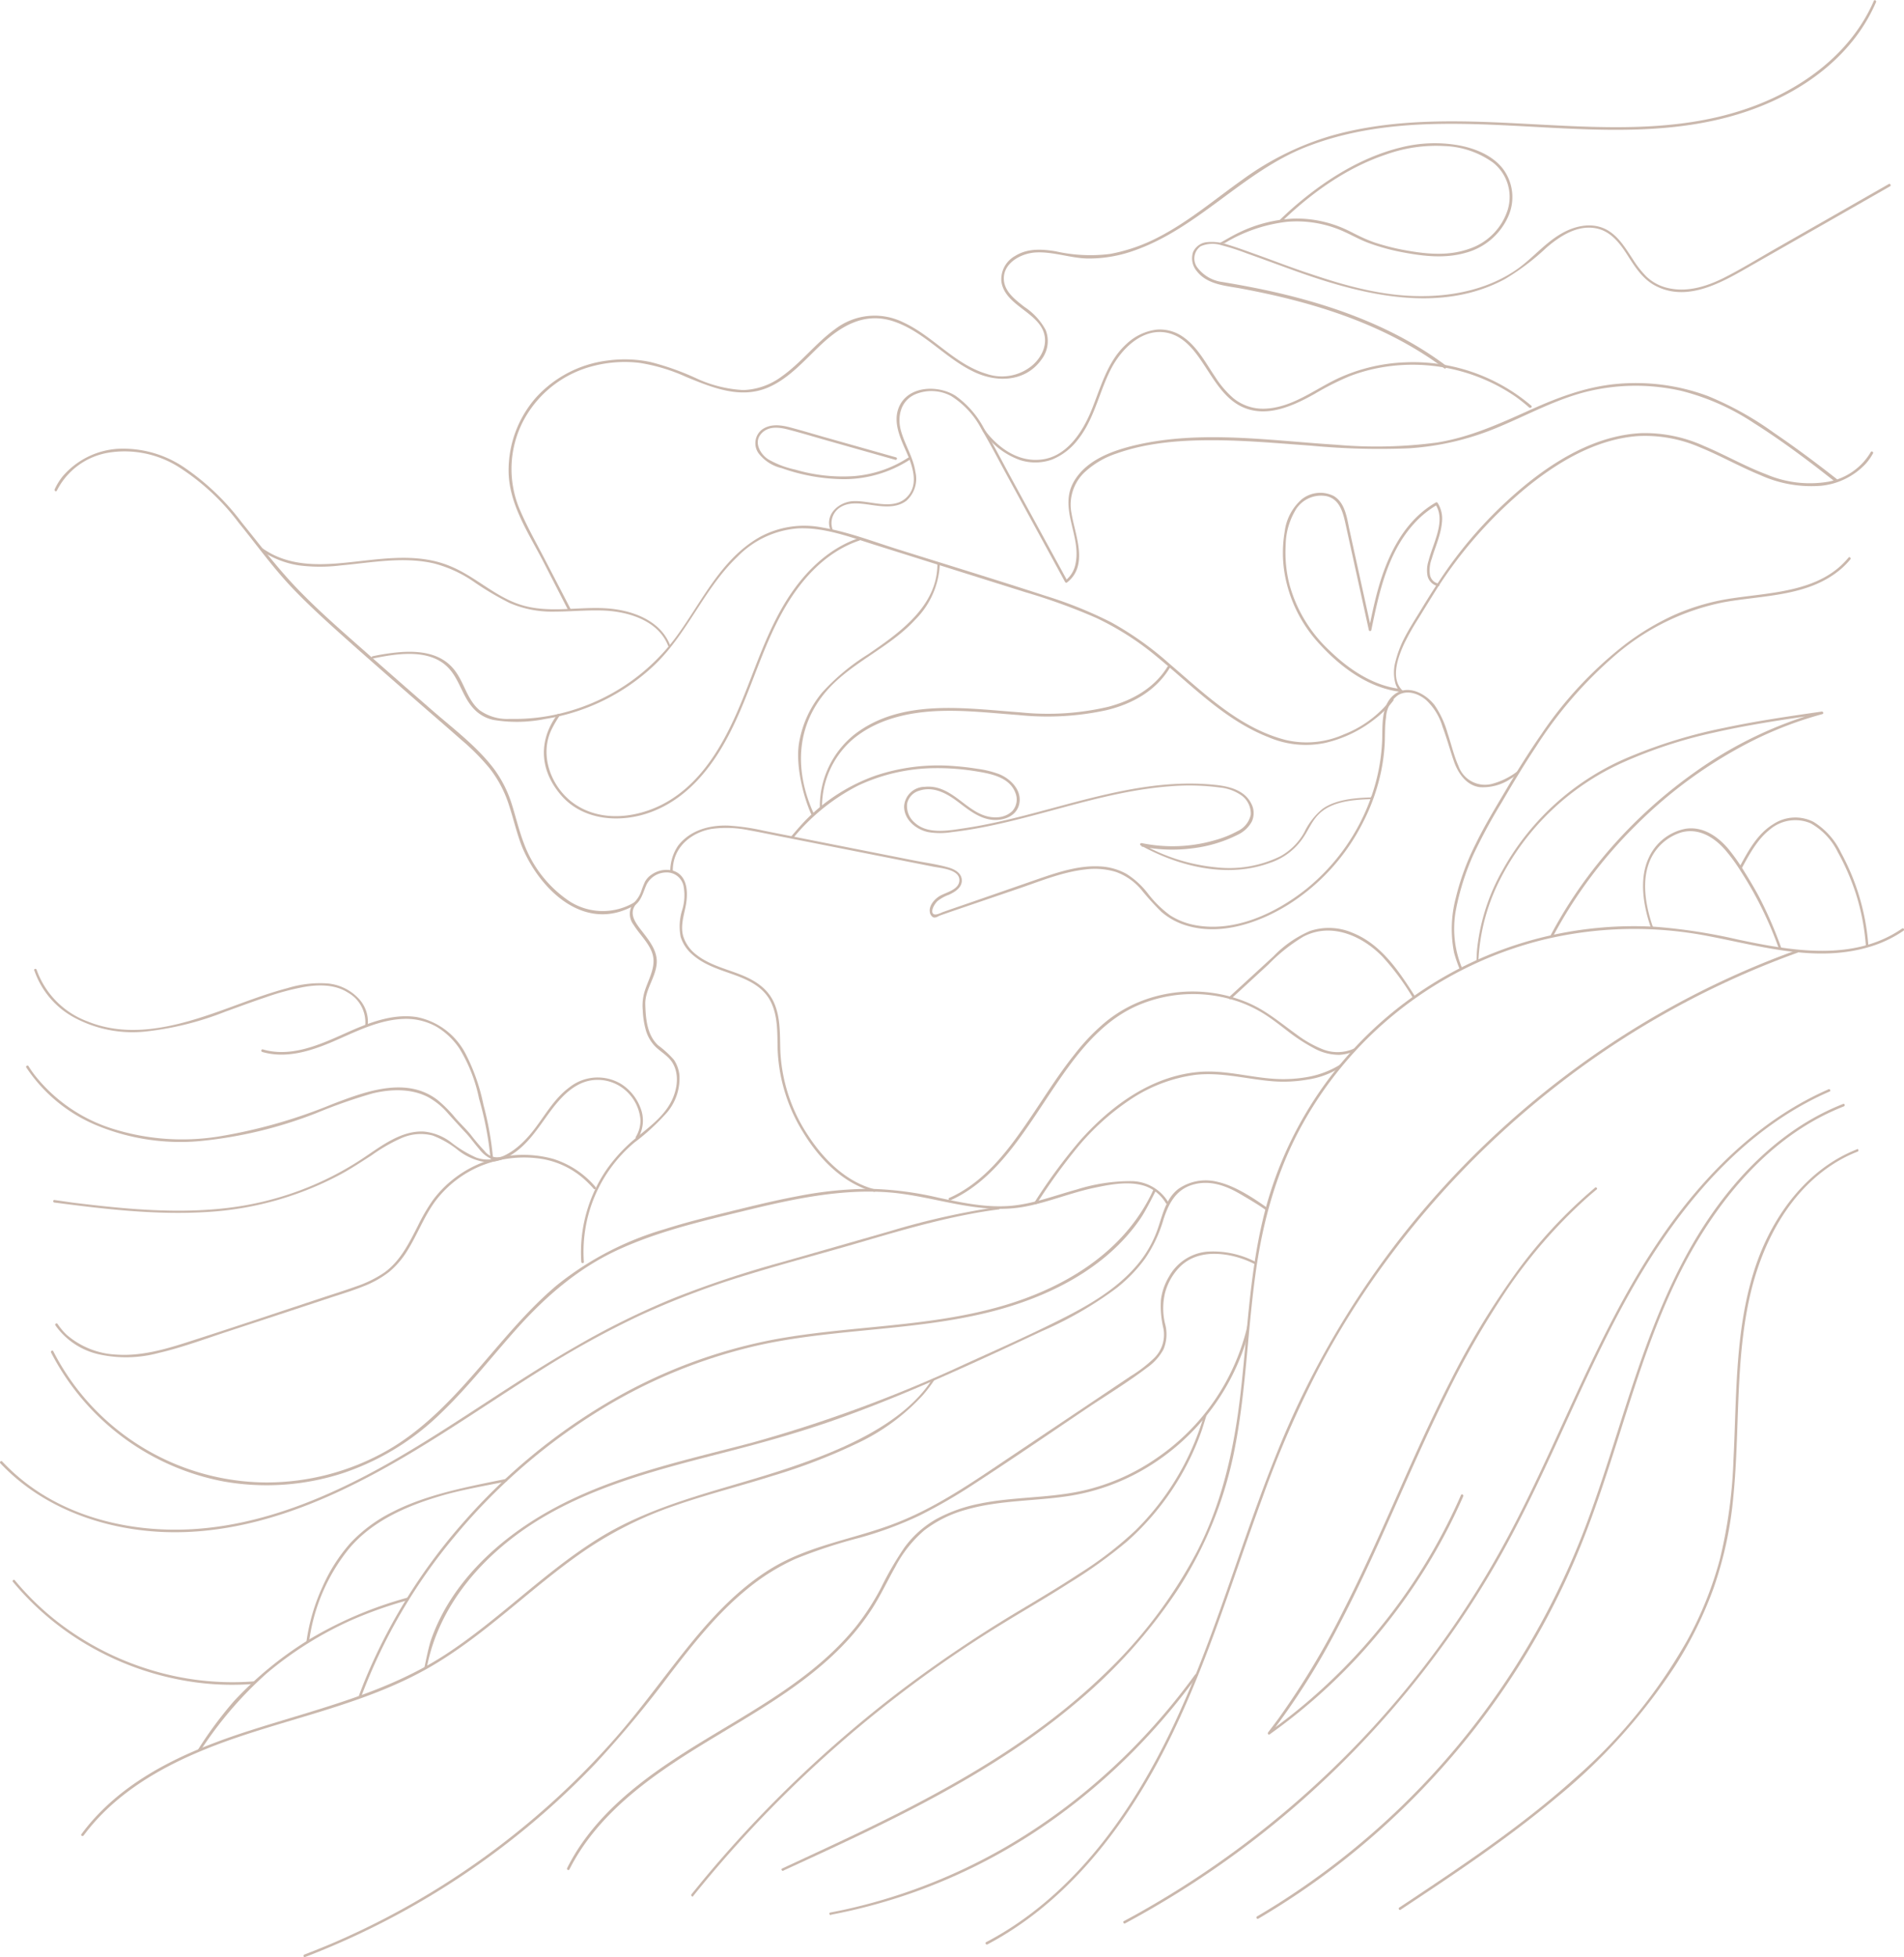 <?xml version="1.0" encoding="UTF-8"?> <svg xmlns="http://www.w3.org/2000/svg" viewBox="0 0 315.01 323.76"> <defs> <style>.cls-1{fill:#cab8ad;}</style> </defs> <g id="Слой_2" data-name="Слой 2"> <g id="Слой_1-2" data-name="Слой 1"> <path class="cls-1" d="M307.22,190.11c-8.24,3.23-13.84,10.88-16.65,19-3.57,10.35-3.22,21.46-3.77,32.25a80.9,80.9,0,0,1-2.25,16.54,60.42,60.42,0,0,1-5.4,13.42,87.43,87.43,0,0,1-18.6,22.82c-8,7.19-16.87,13.28-25.79,19.22-1.08.73-2.17,1.45-3.25,2.16-.23.16,0,.52.21.37,8.81-5.84,17.65-11.71,25.76-18.52a95.93,95.93,0,0,0,19.73-21.91,65.69,65.69,0,0,0,6.28-12.72,63,63,0,0,0,3.28-15.12c1.1-11,.29-22.12,2.68-32.94,2-9,6.62-18,14.88-22.76a22.27,22.27,0,0,1,3-1.43c.25-.1.14-.51-.11-.41Z"></path> <path class="cls-1" d="M302.5,180.19c-10.4,4.55-18.85,12.51-25.56,21.54-7.57,10.2-12.91,21.78-18.18,33.27-2.83,6.18-5.65,12.36-8.83,18.36A154.55,154.55,0,0,1,217.88,295a155.5,155.5,0,0,1-28.17,20.68c-1.24.72-2.5,1.41-3.77,2.09-.24.13,0,.5.21.37a155.42,155.42,0,0,0,28.57-19.73A157.5,157.5,0,0,0,238.1,273a153,153,0,0,0,9.55-14.63c3.31-5.77,6.2-11.75,9-17.78,5.44-11.74,10.55-23.75,17.77-34.55,6.34-9.5,14.37-18.2,24.51-23.66,1.24-.67,2.5-1.28,3.79-1.84.25-.11,0-.48-.22-.37Z"></path> <path class="cls-1" d="M304.94,182.6c-9.64,3.79-17.22,11.27-22.83,19.82-6.47,9.86-10.25,21.1-13.81,32.25-1.93,6.06-3.82,12.14-6.08,18.08a127.2,127.2,0,0,1-50.83,62.16q-1.71,1.08-3.45,2.1a.22.22,0,0,0,.22.37,126.77,126.77,0,0,0,25.34-19.59,128.47,128.47,0,0,0,19.67-25.28,123.61,123.61,0,0,0,7.32-14.37c2.44-5.66,4.42-11.51,6.31-17.37,3.71-11.52,7.09-23.29,13.08-33.88,5.12-9,12.16-17.38,21.51-22.22a40.18,40.18,0,0,1,3.66-1.66c.26-.1.15-.51-.11-.41Z"></path> <path class="cls-1" d="M297.27,157.16a144.36,144.36,0,0,0-35.78,18.93,148.5,148.5,0,0,0-29.26,28A146.34,146.34,0,0,0,211.39,240c-6.21,15.27-10.46,31.31-17.62,46.19-6.06,12.59-14.38,24.68-26.22,32.47-1.42.93-2.89,1.8-4.4,2.59-.24.13,0,.5.22.37,12.3-6.51,21.34-17.64,27.93-29.69,7.64-14,12.08-29.33,17.56-44.19a173,173,0,0,1,9.33-21.41,142.66,142.66,0,0,1,10.74-17.18,147.92,147.92,0,0,1,28.41-29.39,144.05,144.05,0,0,1,35.36-20.39q2.32-.93,4.68-1.78c.26-.09.15-.5-.11-.41Z"></path> <path class="cls-1" d="M137.49,316.71a92.64,92.64,0,0,0,14.07-3.84,93.87,93.87,0,0,0,13.1-5.9,95.92,95.92,0,0,0,12-7.79,101.15,101.15,0,0,0,10.8-9.46,106.89,106.89,0,0,0,9.51-11q.57-.75,1.11-1.5c.17-.22-.2-.43-.36-.22a107.71,107.71,0,0,1-9.36,11.19,103.85,103.85,0,0,1-10.61,9.61,97.62,97.62,0,0,1-11.87,8A93.75,93.75,0,0,1,153,311.89,92.6,92.6,0,0,1,139.14,316l-1.77.35c-.27.05-.15.46.12.41Z"></path> <path class="cls-1" d="M114.69,313.61a199.92,199.92,0,0,1,51.85-45.45c3.45-2.11,7-4.15,10.36-6.32a79.21,79.21,0,0,0,9.64-6.93A44.12,44.12,0,0,0,198.68,237c.3-.81.73-2.28,1-3.11.08-.26-.49.27-.57.53a44.18,44.18,0,0,1-11.24,18.71,60.76,60.76,0,0,1-9.33,7.18c-3.35,2.21-6.82,4.25-10.26,6.32a215.33,215.33,0,0,0-19.18,12.94,200.4,200.4,0,0,0-32.92,31.58l-1.77,2.17c-.17.22.13.52.3.31Z"></path> <path class="cls-1" d="M129.61,309.41c16.9-7.76,34.13-15.65,48.45-27.75a86.68,86.68,0,0,0,16.61-18.43,65.73,65.73,0,0,0,9.66-23.85c1.79-9.28,2.06-18.75,3.31-28.1,1.19-9,3.53-17.65,8-25.59a62.79,62.79,0,0,1,39.62-30.23,64.13,64.13,0,0,1,27.37-.62c8.77,1.67,17.94,4.46,26.81,1.74a20,20,0,0,0,5.49-2.63c.22-.15,0-.52-.22-.37-8,5.53-18.24,3.71-27.13,1.84a91.76,91.76,0,0,0-13.68-2.12,63.1,63.1,0,0,0-65,48.57c-2.2,9.31-2.55,18.92-3.63,28.39-1.06,9.23-3,18.22-7.3,26.52a78.26,78.26,0,0,1-15.22,20.08c-13.37,12.95-30.19,21.45-46.9,29.21l-6.45,3c-.25.12,0,.48.22.37Z"></path> <path class="cls-1" d="M13.84,303.6c6.2-8.33,15.93-13,25.53-16.26,10.67-3.62,21.93-5.91,31.78-11.6,9.2-5.32,16.63-13.07,25.33-19.08a62.21,62.21,0,0,1,15-7.56c5.4-1.89,11-3.29,16.41-5a95.61,95.61,0,0,0,13.72-5.26,34.73,34.73,0,0,0,11.13-8.13,23.53,23.53,0,0,0,2-2.68c.15-.23-.41,0-.56.2-4.77,7.36-14.94,11.64-23.81,14.62-10.68,3.59-21.9,5.68-31.57,11.76-9,5.65-16.37,13.41-25.26,19.17-9.69,6.26-20.92,8.86-31.77,12.33-9.45,3-19.14,7.05-26,14.49a32.13,32.13,0,0,0-2.3,2.79c-.17.22.2.43.36.21Z"></path> <path class="cls-1" d="M59.82,280.48a91.28,91.28,0,0,1,15.34-26.26A97.63,97.63,0,0,1,98.07,234a86.17,86.17,0,0,1,27.87-11.58c12.45-2.67,25.36-2.29,37.74-5.38,9.58-2.38,19.29-7.14,25-15.47.7-1,2-3.5,2.53-4.6.12-.24-.26-.46-.37-.21-4.84,10.62-15.18,16.39-25,19.25-12.22,3.56-25.14,3.24-37.59,5.52a85.36,85.36,0,0,0-28.16,10.72A97.67,97.67,0,0,0,76.84,251.6,93.12,93.12,0,0,0,60.76,277c-.48,1.13-.93,2.26-1.35,3.41-.1.25.31.37.41.11Z"></path> <path class="cls-1" d="M70.6,275.9c2-10.53,9.43-18.69,17.73-24,9.8-6.24,21.28-9,32.39-11.87,5.92-1.53,11.79-3.18,17.56-5.22s11.5-4.38,17.13-6.85,11.3-5.11,16.92-7.75a61.71,61.71,0,0,0,12.36-7.12,24.71,24.71,0,0,0,4.77-4.92,22.45,22.45,0,0,0,3-6.35c.83-2.6,2-5,4.84-5.85s5.53.15,7.9,1.54c1.2.7,3.13,1.84,4.25,2.66.23.16.44-.21.22-.37-2.25-1.63-5.4-3.67-8.15-4.29a7.94,7.94,0,0,0-6.58,1.16c-2,1.55-2.56,4.1-3.32,6.37a18.81,18.81,0,0,1-3.67,6.41c-3.22,3.73-7.58,6.31-11.93,8.52-5.28,2.68-10.71,5.1-16.1,7.54a230.7,230.7,0,0,1-35.57,13.14c-11.39,3-23.22,5.49-33.59,11.32-8.44,4.75-16.13,11.88-19.42,21.19-.41,1.16-.85,3.4-1.11,4.6-.06.26.35.38.41.11Z"></path> <path class="cls-1" d="M207.74,208.73a15.19,15.19,0,0,0-8.09-1.69,8.06,8.06,0,0,0-6.24,4.12,9.78,9.78,0,0,0-1.34,3.85,16,16,0,0,0,.41,4.72,5.42,5.42,0,0,1-1.53,4.91,22.56,22.56,0,0,1-3.9,3L167.12,241c-6.1,4.09-12.21,8.37-19.1,11-6.62,2.55-13.78,3.54-20,7.19-5.3,3.13-9.62,7.63-13.5,12.35-4.09,5-7.81,10.26-12,15.13a129.46,129.46,0,0,1-13.89,13.82,131.4,131.4,0,0,1-33.54,20.9c-1.57.67-3.15,1.3-4.73,1.91-.26.1-.15.51.11.41a131.67,131.67,0,0,0,33.67-19,130.08,130.08,0,0,0,14.52-13.14,179.85,179.85,0,0,0,12.19-14.67c3.85-5,7.8-10,12.7-14a35.5,35.5,0,0,1,8.11-5.07,84.1,84.1,0,0,1,10.49-3.45,61.61,61.61,0,0,0,9.93-3.67,88.21,88.21,0,0,0,9.27-5.37c6.49-4.22,12.87-8.61,19.29-12.93,3.05-2,6.26-4,9.18-6.22a8.8,8.8,0,0,0,2.68-3,6.57,6.57,0,0,0,.24-4.29,10.88,10.88,0,0,1,0-5,9.68,9.68,0,0,1,2.3-4.18c2.2-2.32,5.28-2.64,8.29-2.09a15.74,15.74,0,0,1,4.22,1.45c.25.13.49-.29.25-.41Z"></path> <path class="cls-1" d="M94.2,309.23c4.58-9.05,13.07-15.15,21.49-20.35s17.39-9.92,24.24-17.22a39.1,39.1,0,0,0,4.51-5.81c1.36-2.16,2.44-4.48,3.7-6.7a20.54,20.54,0,0,1,4.76-6,19.93,19.93,0,0,1,7-3.45c5.55-1.59,11.39-1.38,17.06-2.27a35.48,35.48,0,0,0,12.79-4.68A37.43,37.43,0,0,0,206,222.37a20.54,20.54,0,0,0,.6-2.49c.06-.26-.11-1.1-.16-.83a36.58,36.58,0,0,1-14.88,22,35.18,35.18,0,0,1-12.27,5.49c-5.68,1.3-11.58,1-17.28,2.19a25.12,25.12,0,0,0-7,2.48,16.81,16.81,0,0,0-5.39,4.78,53.66,53.66,0,0,0-3.84,6.61,40.63,40.63,0,0,1-4.13,6.4c-6.33,7.87-15.31,12.92-23.82,18.05-8.29,5-16.83,10.54-22.21,18.81A33.64,33.64,0,0,0,93.83,309c-.12.25.25.46.37.22Z"></path> <path class="cls-1" d="M263.89,196.46A79.14,79.14,0,0,0,250.48,211a132,132,0,0,0-10.38,17.18c-3.14,6.12-5.95,12.4-8.74,18.69-2.89,6.49-5.76,13-9,19.33a130.83,130.83,0,0,1-10.9,18.15q-.81,1.09-1.65,2.19c-.13.17,0,.48.26.33a94.66,94.66,0,0,0,15-13.24,96.72,96.72,0,0,0,11.88-16.07,94.25,94.25,0,0,0,5.14-10.06c.1-.25-.26-.46-.37-.21a95.06,95.06,0,0,1-23.08,32.15,92.36,92.36,0,0,1-8.74,7.06l.25.34a119.47,119.47,0,0,0,11.26-17.8c3.31-6.29,6.24-12.76,9.12-19.25,2.82-6.33,5.6-12.68,8.68-18.89a146.2,146.2,0,0,1,10-17.42,83,83,0,0,1,13.07-15.11c.61-.55,1.24-1.09,1.88-1.62.21-.17-.09-.47-.3-.3Z"></path> <path class="cls-1" d="M8.45,223.72a40.6,40.6,0,0,0,28.61,21.34,40.8,40.8,0,0,0,19.56-1.35A42.46,42.46,0,0,0,73,233.7c4.69-4.5,8.66-9.68,13-14.47,4.64-5.08,9.76-9.45,16-12.38,6.66-3.11,13.88-4.8,21-6.53,7.86-1.91,15.93-3.72,24.07-3.09,7.61.6,14.94,3.83,22.64,2.33,3.72-.72,7.23-2.17,10.93-3,2.78-.59,6.11-1.31,8.89-.35a6.54,6.54,0,0,1,3.37,2.83c.14.23.51,0,.37-.21a7.18,7.18,0,0,0-6-3.46,29.66,29.66,0,0,0-9.15,1.39c-3.66,1-7.27,2.42-11.09,2.71-4,.3-7.9-.54-11.76-1.36a55.36,55.36,0,0,0-11.39-1.47,63.25,63.25,0,0,0-11.81,1.2c-3.92.73-7.79,1.69-11.65,2.64-3.48.86-7,1.73-10.38,2.81a51.5,51.5,0,0,0-17.95,9.33c-5,4.22-9.1,9.37-13.39,14.29s-9,9.84-14.85,13.13a40.47,40.47,0,0,1-19.74,5.17A39.83,39.83,0,0,1,8.81,223.5c-.12-.24-.49,0-.36.22Z"></path> <path class="cls-1" d="M165.23,199.62a124.38,124.38,0,0,0-17.88,4c-6,1.72-12.08,3.47-18.13,5.19a171.52,171.52,0,0,0-17.82,5.94,131.42,131.42,0,0,0-16.2,8C84.69,228.76,74.91,236,64.33,242c-10,5.66-21.07,10.32-32.71,10.95-10.11.54-20.78-2-28.61-8.69a33.17,33.17,0,0,1-2.65-2.52c-.19-.2-.49.1-.3.3,6.85,7.28,16.74,10.86,26.58,11.35,11.23.55,22.22-3,32.17-8,10.89-5.42,20.75-12.58,31.05-19A150.45,150.45,0,0,1,106,217.53a138.26,138.26,0,0,1,17.93-6.75c6-1.85,12.14-3.45,18.2-5.23s12.06-3.54,18.24-4.72q2.41-.47,4.86-.78c.27,0,.27-.47,0-.43Z"></path> <path class="cls-1" d="M2.14,261.65a46.55,46.55,0,0,0,13.5,11.11,48.28,48.28,0,0,0,16.61,5.5,45.42,45.42,0,0,0,9.82.27c.27,0,.27-.45,0-.42a46.16,46.16,0,0,1-17.2-1.91,47.77,47.77,0,0,1-15.43-8,45.61,45.61,0,0,1-7-6.82c-.17-.21-.47.09-.3.3Z"></path> <path class="cls-1" d="M33.17,289.56a63.1,63.1,0,0,1,11-12.81A59.66,59.66,0,0,1,58,268.05a68,68,0,0,1,9.51-3.37.21.21,0,0,0-.11-.41A65.14,65.14,0,0,0,51.46,271a59.82,59.82,0,0,0-12.78,10.41,65.34,65.34,0,0,0-5.88,7.93c-.15.22.22.44.37.21Z"></path> <path class="cls-1" d="M51.13,271.57a31,31,0,0,1,6.55-15.33c3.8-4.6,9.53-7.12,15.14-8.77,3.32-1,7.49-1.72,10.88-2.4.27,0,.15-.47-.12-.41-6.09,1.23-13.07,2.55-18.64,5.43a24.36,24.36,0,0,0-7,5.18,27.75,27.75,0,0,0-4.57,7.17,32.64,32.64,0,0,0-2.66,9c0,.27.37.38.41.11Z"></path> <path class="cls-1" d="M157.3,198.52c4.43-2,7.83-5.56,10.72-9.37,3.11-4.11,5.73-8.57,8.78-12.72s6.65-8.06,11.48-10.14a23.2,23.2,0,0,1,16.8-.55,21.3,21.3,0,0,1,3.91,1.88c1.42.88,2.73,1.92,4.06,2.94a29.74,29.74,0,0,0,4.2,2.75,8.69,8.69,0,0,0,4.29,1.17,7,7,0,0,0,2.26-.49c.25-.1.44-.64.19-.53a6.66,6.66,0,0,1-5.05.14,18.6,18.6,0,0,1-4.45-2.51c-2.6-1.86-5-3.94-8-5.22a23.54,23.54,0,0,0-16.45-.72,22,22,0,0,0-7.15,3.91,34.1,34.1,0,0,0-5.09,5.31c-3.21,4-5.84,8.48-8.82,12.67-2.82,4-6.05,7.92-10.37,10.33-.51.28-1,.54-1.57.78-.25.11,0,.48.21.37Z"></path> <path class="cls-1" d="M221.71,176.11a15.43,15.43,0,0,1-5.2,2,23,23,0,0,1-5.3.36c-4.33-.21-8.52-1.54-12.88-1.16-7.84.68-14.51,5.59-19.6,11.29a90.55,90.55,0,0,0-7.57,10.27c-.15.23.21.44.37.22a96.52,96.52,0,0,1,6.7-9.27,40.71,40.71,0,0,1,8.69-7.88,25.37,25.37,0,0,1,10.78-4.14c4.35-.51,8.56.71,12.86,1.05a23,23,0,0,0,5.74-.27,13.91,13.91,0,0,0,5.31-1.92c.23-.15.33-.73.1-.57Z"></path> <path class="cls-1" d="M203.67,165.22l6.19-5.69a28.39,28.39,0,0,1,5.78-4.6c4.6-2.41,9.72-.15,13.07,3.3a41,41,0,0,1,5,6.74c.15.23.52,0,.37-.21-2.66-4.16-5.58-8.6-10.37-10.49a9.88,9.88,0,0,0-7-.27,18.53,18.53,0,0,0-6,4.16l-7.36,6.76c-.2.18.1.48.3.3Z"></path> <path class="cls-1" d="M241.87,160.07a16.88,16.88,0,0,1-1-9.52,41.54,41.54,0,0,1,2.89-9.16,92.18,92.18,0,0,1,4.71-8.69c1.81-3.11,3.66-6.18,5.65-9.17a68.84,68.84,0,0,1,13.48-15.45,39.13,39.13,0,0,1,17.48-8.44c6.58-1.21,14.06-.91,19.46-5.49a12.8,12.8,0,0,0,1.59-1.62c.17-.21-.13-.52-.3-.3-4.6,5.61-12.49,5.74-19.08,6.71a36.86,36.86,0,0,0-9.64,2.73,42,42,0,0,0-8.34,5A64.25,64.25,0,0,0,255,121.46c-2.08,3-4,6.08-5.85,9.21-1.73,2.93-3.52,5.86-5,8.91a41.55,41.55,0,0,0-3.31,9,20.17,20.17,0,0,0-.27,9,22.45,22.45,0,0,0,.89,2.62c.1.24.52.13.41-.12Z"></path> <path class="cls-1" d="M244.6,158.86a32.87,32.87,0,0,1,3.59-13.41,42.21,42.21,0,0,1,20.2-19.28,76.76,76.76,0,0,1,15.22-5c5.22-1.19,10.53-2,15.83-2.77l2-.28-.11-.42a66.78,66.78,0,0,0-20.76,9.91,79.18,79.18,0,0,0-17,16.22,74.9,74.9,0,0,0-7,10.83c-.12.24.24.46.37.22a76.19,76.19,0,0,1,13.8-18.45,75.33,75.33,0,0,1,18.82-13.7,62.2,62.2,0,0,1,11.94-4.61c.27-.08.15-.45-.11-.42-5.41.78-10.81,1.56-16.15,2.7a82.38,82.38,0,0,0-15.44,4.7,42.75,42.75,0,0,0-21.19,18.81,33.65,33.65,0,0,0-4.22,13c-.06.57-.09,1.39-.11,2,0,.27.41.27.42,0Z"></path> <path class="cls-1" d="M273.45,153.29c-1.06-3.09-1.79-6.83-.81-10a8.32,8.32,0,0,1,5.58-5.62c2.83-.74,5.36.81,7.17,2.87A29.28,29.28,0,0,1,288,144.1c.78,1.22,1.53,2.46,2.23,3.73a61.57,61.57,0,0,1,4,8.86c.09.26.56.36.47.1a66.16,66.16,0,0,0-3.72-8.55c-.73-1.36-1.52-2.68-2.34-4a33.44,33.44,0,0,0-2.62-3.74c-1.77-2.12-4.24-3.85-7.13-3.42a8.41,8.41,0,0,0-6.16,4.92c-1.58,3.5-.82,7.88.38,11.39.08.25.5.14.41-.12Z"></path> <path class="cls-1" d="M288.13,143.69c1.21-2.23,2.58-4.81,4.61-6.41a6.49,6.49,0,0,1,6.82-1.1,10.92,10.92,0,0,1,4.48,4.74,39,39,0,0,1,3,6.88,37.66,37.66,0,0,1,1.66,8.62c0,.27.42.1.4-.18a37.82,37.82,0,0,0-4.51-15.2,12,12,0,0,0-4.54-5.09,6.61,6.61,0,0,0-6.68.38c-2.59,1.59-4.09,4.33-5.49,6.92-.13.24.12.68.25.44Z"></path> <path class="cls-1" d="M9.17,219.23A12,12,0,0,0,16.29,224a20.76,20.76,0,0,0,10-.22c3.83-.89,7.55-2.28,11.27-3.5l11.55-3.8,5.81-1.92c1.72-.56,3.47-1.09,5.15-1.77a16.59,16.59,0,0,0,4.33-2.42,14.24,14.24,0,0,0,3-3.51c1.68-2.69,2.78-5.72,4.69-8.27a18.08,18.08,0,0,1,7.52-5.76,19,19,0,0,1,9.19-1.25,14,14,0,0,1,7.8,3.42,18,18,0,0,1,1.63,1.64c.19.21.49-.09.3-.3a15.06,15.06,0,0,0-7-4.65,18.7,18.7,0,0,0-16.9,3.65,18.07,18.07,0,0,0-3.11,3.31,31.08,31.08,0,0,0-2.4,4.15c-1.46,2.85-2.91,5.83-5.59,7.73a19.42,19.42,0,0,1-4.74,2.3c-1.78.64-3.58,1.2-5.37,1.79-7.63,2.52-15.25,5.1-22.9,7.54-3.59,1.14-7.33,2.15-11.13,1.91A13.57,13.57,0,0,1,11,220.76,11.1,11.1,0,0,1,9.53,219c-.15-.23-.52,0-.36.21Z"></path> <path class="cls-1" d="M96.6,208.73A23.61,23.61,0,0,1,104.94,189a36.55,36.55,0,0,0,5.48-5.06,8.77,8.77,0,0,0,2-5.93,5.59,5.59,0,0,0-.92-2.71,16.46,16.46,0,0,0-2.61-2.39c-1.85-1.72-2.06-4.4-2.13-6.78s1.7-4.39,1.89-6.76c.15-1.93-1.05-3.54-2.17-5s-2.61-3.09-1.28-4.78c.15-.18,0-.46-.25-.33a10.2,10.2,0,0,1-10.76-.2,19.87,19.87,0,0,1-7.56-9.69c-.8-2.12-1.31-4.34-2-6.49a19.61,19.61,0,0,0-3-5.83c-2.79-3.63-6.57-6.47-10-9.45q-5.88-5.11-11.71-10.26c-3.63-3.2-7.28-6.39-10.64-9.87S43.05,90.18,40,86.42a40.09,40.09,0,0,0-9.46-9.06,18,18,0,0,0-11.11-3.12,13.13,13.13,0,0,0-9.06,4.55,10.28,10.28,0,0,0-1.32,2.14c-.12.25.25.47.36.22A11.72,11.72,0,0,1,18,74.87a16.79,16.79,0,0,1,11.77,2.51,38,38,0,0,1,9.7,9.06c3,3.7,5.77,7.57,9.06,11s7,6.69,10.57,9.88q5.74,5.06,11.51,10.08c1.88,1.63,3.76,3.25,5.62,4.9A37.46,37.46,0,0,1,80.93,127a19.23,19.23,0,0,1,3.27,6.16c.71,2.15,1.22,4.36,2,6.48,2.44,6.33,8.84,13.42,16.34,11.16a12.66,12.66,0,0,0,2.56-1.12l-.26-.34a2.94,2.94,0,0,0,0,3.65c.89,1.44,2.16,2.62,2.87,4.16,1.1,2.35-.27,4.44-1,6.65a8.13,8.13,0,0,0-.37,3.29,14.26,14.26,0,0,0,.51,3.31,6.4,6.4,0,0,0,1.63,2.77c.94.9,2.14,1.53,2.82,2.69,1.21,2.06.68,4.75-.45,6.72-1.31,2.29-3.52,3.91-5.52,5.56a26.43,26.43,0,0,0-4.91,5.22,24.27,24.27,0,0,0-4.25,15.36c0,.27.45.28.43,0Z"></path> <path class="cls-1" d="M144.73,196.73c-4.7-1.21-8.41-4.9-11-8.86a27.58,27.58,0,0,1-4.62-13.9c-.1-2.66.07-5.49-1-8s-3.26-3.85-5.66-4.79-5.1-1.58-7.22-3.25a6.16,6.16,0,0,1-2.17-3c-.49-1.6,0-3.22.33-4.79.47-2.15.55-5.34-2.07-6.13a4.29,4.29,0,0,0-3.49.64,3.36,3.36,0,0,0-1.11,1.17,13.33,13.33,0,0,0-.6,1.52,4.89,4.89,0,0,1-1.27,2c-.21.17.09.47.3.3,1-.77,1.32-2.24,1.82-3.33a3.7,3.7,0,0,1,3.21-2,2.83,2.83,0,0,1,2.9,2.2,8.18,8.18,0,0,1-.21,4,9,9,0,0,0-.26,4.44,6.24,6.24,0,0,0,1.82,2.83c1.86,1.72,4.28,2.49,6.61,3.31,2.52.89,5.12,2,6.42,4.49s1.12,5.41,1.2,8.1a28,28,0,0,0,4.24,13.66c2.39,3.92,5.8,7.6,10.16,9.29a14.47,14.47,0,0,0,1.54.49.21.21,0,0,0,.11-.41Z"></path> <path class="cls-1" d="M111.31,144c0-4,3.23-6.32,6.36-6.88a18.51,18.51,0,0,1,6.34.23c2,.36,4,.79,6.07,1.19l24.36,4.82c1.23.24,4.45.46,4.28,2.35-.13,1.48-2.18,1.88-3.22,2.48-.86.5-1.85,1.6-1.66,2.67,0,.31.31.83.66.9s.76-.22,1-.32l1.71-.6L169,146.82c3.43-1.19,6.9-2.59,10.53-3a12.08,12.08,0,0,1,5.11.41,9.89,9.89,0,0,1,4.19,2.94,42.89,42.89,0,0,0,3.33,3.67A11.34,11.34,0,0,0,196,153c5.86,1.92,12.43-.36,17.41-3.53a34.34,34.34,0,0,0,12.08-13.42,33.39,33.39,0,0,0,3-8.39,31.66,31.66,0,0,0,.6-4.55c.08-1.47,0-3,.22-4.42a4.88,4.88,0,0,1,2-3.71c1.53-.9,3.34-.26,4.61.79a9.83,9.83,0,0,1,2.74,4.44c.7,1.87,1.22,3.79,1.87,5.68s2,4,4.26,4.31a8.18,8.18,0,0,0,5.17-1.4,6.8,6.8,0,0,0,1.2-.87c.21-.17.52-.85.31-.68a12,12,0,0,1-4.75,2.44,4.64,4.64,0,0,1-5.42-3c-.77-1.71-1.19-3.6-1.79-5.38a15.82,15.82,0,0,0-2.15-4.66c-1.55-2-4.57-3.57-6.81-1.66-2.08,1.77-1.79,5-1.88,7.49a31.65,31.65,0,0,1-1.77,9.23A34.26,34.26,0,0,1,216.18,147c-5,4-11.74,7.2-18.25,6.06a11.65,11.65,0,0,1-4.34-1.66,18.32,18.32,0,0,1-3.73-3.68,13.58,13.58,0,0,0-3.5-3.18,10,10,0,0,0-4.41-1.23c-3.34-.18-6.65.87-9.77,1.94l-11.87,4.12-2.91,1-1.31.46c-.44.15-1.46.75-1.77.22s.34-1.57.78-2A6.7,6.7,0,0,1,157,148c1-.46,2.17-1.19,2.13-2.41s-1.21-1.81-2.23-2.11c-1.91-.55-4-.81-5.92-1.2l-6.16-1.22-12.45-2.46-6-1.19a36.27,36.27,0,0,0-5.87-.85c-3.11-.11-6.32.76-8.3,3.31a7.51,7.51,0,0,0-1.31,4.17.22.22,0,0,0,.43,0Z"></path> <path class="cls-1" d="M61.6,108.94c4-.82,9.52-1.76,12.64,1.59,1.77,1.9,2.26,4.6,4,6.55a6.19,6.19,0,0,0,3.39,2,23.52,23.52,0,0,0,8.65-.17,34,34,0,0,0,18-8.91c5.5-5.25,8.22-12.68,13.73-17.91a15.6,15.6,0,0,1,10-4.69c4.31-.2,8.51,1.39,12.56,2.67l25.09,7.89a99.19,99.19,0,0,1,11.71,4.25,47.11,47.11,0,0,1,10.13,6.5c5.82,4.79,11.22,10.45,18.39,13.24a15.65,15.65,0,0,0,9.33.94,20.76,20.76,0,0,0,8.3-4,15.92,15.92,0,0,0,3-3c.16-.22-.21-.44-.37-.22a18.3,18.3,0,0,1-7.85,5.82,15.1,15.1,0,0,1-9.53.92c-7.65-1.94-13.47-7.66-19.3-12.63a52.71,52.71,0,0,0-9.66-6.86,69.14,69.14,0,0,0-10.79-4.35c-8.18-2.67-16.42-5.18-24.63-7.76-4.06-1.28-8.15-2.85-12.36-3.56a15.4,15.4,0,0,0-10.22,1.52c-6.52,3.63-9.66,10.73-13.89,16.5a33.51,33.51,0,0,1-17.27,12.22,32.48,32.48,0,0,1-10.31,1.42,7.82,7.82,0,0,1-5-1.44c-2-1.67-2.5-4.41-4-6.44-2.17-3-5.84-3.43-9.29-3.15a36.22,36.22,0,0,0-4.4.67c-.27.06-.16.47.11.41Z"></path> <path class="cls-1" d="M226.86,131.9c-2.59.07-5.89.33-8.06,1.9a11.28,11.28,0,0,0-3,3.85,10.11,10.11,0,0,1-4,4,19.22,19.22,0,0,1-10.62,1.81A31,31,0,0,1,189,139.63l-.17.39a25.57,25.57,0,0,0,8.37.31,22.63,22.63,0,0,0,7.55-2.24,5.14,5.14,0,0,0,2.36-2.2,3.35,3.35,0,0,0-.11-3c-1.13-2.25-3.74-2.84-6-3.07-11.35-1.18-22.34,2.85-33.2,5.5-2.73.67-5.49,1.27-8.28,1.68-2.59.39-6.05,1.05-8.19-.93a3.59,3.59,0,0,1-1.25-3.13,2.82,2.82,0,0,1,2-2.15c2.25-.75,4.37.34,6.15,1.65s3.67,3,6.09,3.18c1.75.11,3.74-.59,4.26-2.44.64-2.3-1.26-4.3-3.22-5.11a16.26,16.26,0,0,0-3.62-.9c-1.19-.19-2.39-.34-3.59-.43a32.63,32.63,0,0,0-13.34,1.57,30.44,30.44,0,0,0-11.26,7.1c-.85.84-1.84,2-2.6,2.89-.18.21.12.51.3.3A33.63,33.63,0,0,1,142,129.93a30.39,30.39,0,0,1,12.72-2.87,39.49,39.49,0,0,1,7,.56c2.37.39,5.36,1,6.29,3.57a2.86,2.86,0,0,1-.56,3,3.82,3.82,0,0,1-2.58,1c-2.42.1-4.27-1.46-6.09-2.84s-3.56-2.43-5.79-2.2a3.44,3.44,0,0,0-3.41,3.24c0,2.23,2,3.84,4,4.25a12.09,12.09,0,0,0,3.89,0c1.32-.15,2.64-.35,3.95-.58,10.81-1.92,21.18-6.19,32.19-7a38.1,38.1,0,0,1,8.2.2,7.44,7.44,0,0,1,3.67,1.37,3.71,3.71,0,0,1,1.45,3.13,3.88,3.88,0,0,1-2.19,2.72,17.43,17.43,0,0,1-3.65,1.47,25,25,0,0,1-8.19,1,25.56,25.56,0,0,1-4-.49c-.23-.05-.39.26-.17.38,6.33,3.51,14.38,5.48,21.39,2.88a10.6,10.6,0,0,0,5.31-3.9c1-1.37,1.58-3,2.77-4.15,2.1-2.11,5.71-2.4,8.52-2.48.28,0,.36-.45.09-.44Z"></path> <path class="cls-1" d="M155.09,93.31c0,7-6.39,11.44-11.51,14.94a35.79,35.79,0,0,0-7.59,6.33,17.6,17.6,0,0,0-3.8,8.37c-.56,3.45.59,8.49,2,11.68.12.25.48,0,.37-.22-2.63-5.84-3.33-13.18,1.66-19.48,4.12-5.2,10.75-7.56,15.21-12.44a13.81,13.81,0,0,0,4.06-9.18.22.22,0,0,0-.43,0Z"></path> <path class="cls-1" d="M136,133.52A14.7,14.7,0,0,1,141,122.37c3.51-3,8.07-4.28,12.61-4.66,5-.41,9.93.2,14.88.56a46,46,0,0,0,14.53-.79c4.22-1,8.19-3.16,10.51-7,.14-.23-.23-.45-.37-.21-2.17,3.55-5.83,5.58-9.76,6.63a43.82,43.82,0,0,1-14.58.93c-9.11-.65-19.76-2.36-27.53,3.72a15.23,15.23,0,0,0-5.65,11.93c0,.27.44.27.43,0Z"></path> <path class="cls-1" d="M142.11,89c-5.37,1.81-9.46,6.1-12.32,10.86-3.42,5.69-5.27,12.13-7.94,18.16-2.4,5.41-5.64,10.91-10.75,14.16-4.65,3-11.29,4.11-16.07.78-3.77-2.62-5.85-7.91-3.81-12.22a20,20,0,0,1,1.32-2.29c.17-.21-.14-.52-.3-.3-2.83,3.76-3.36,8.74.53,13.32,3.68,4.34,10,4.72,15,2.83,5.73-2.15,9.75-7,12.57-12.29,3.19-5.93,5-12.48,7.94-18.53,2.61-5.35,6.35-10.54,11.83-13.22a17,17,0,0,1,2.07-.85c.26-.09.15-.5-.11-.41Z"></path> <path class="cls-1" d="M110.87,106.74c-1.41-3.67-5.27-5.39-8.92-5.94-5-.77-10.21.74-15.2-.59-4.61-1.22-8-4.87-12.4-6.62-4.89-2-10.3-1.28-15.38-.71-4.68.52-9.61,1-13.95-1.22a17.81,17.81,0,0,1-1.56-.93c-.22-.16-.45.21-.22.36a15.26,15.26,0,0,0,6.29,2.44,27.71,27.71,0,0,0,6.81,0c5.09-.46,10.34-1.5,15.42-.34a20.79,20.79,0,0,1,6.57,3,49.23,49.23,0,0,0,6,3.56,17.64,17.64,0,0,0,7.21,1.42c2.66,0,5.31-.26,8-.19,4.16.1,9.33,1.55,11,5.84.1.25.51.15.42-.11Z"></path> <path class="cls-1" d="M232,114.18c-2-2-.69-5.51.3-7.67a40.63,40.63,0,0,1,2.32-4.12c1-1.63,2-3.25,3-4.84A72.58,72.58,0,0,1,252.12,81c5.31-4.4,11.69-8.29,18.72-8.86A22.79,22.79,0,0,1,281.27,74c3.41,1.39,6.61,3.22,10,4.6a20.36,20.36,0,0,0,10,1.75,11.7,11.7,0,0,0,7.4-3.63A9.22,9.22,0,0,0,309.88,75c.13-.24-.24-.46-.37-.22a10.29,10.29,0,0,1-7.09,4.91,18.36,18.36,0,0,1-10.21-1.24c-3.53-1.33-6.81-3.22-10.28-4.68a23.66,23.66,0,0,0-10.3-2.13c-6.93.3-13.32,3.87-18.64,8.08A70.6,70.6,0,0,0,238.18,96c-1.09,1.62-2.12,3.27-3.13,4.94-.89,1.46-1.83,2.91-2.62,4.43a18,18,0,0,0-1.54,4,6.86,6.86,0,0,0,0,3.76,3.67,3.67,0,0,0,.87,1.42.22.22,0,0,0,.31-.31Z"></path> <path class="cls-1" d="M231.56,113.94c-4.41-.55-8.38-3.22-11.51-6.25a23.41,23.41,0,0,1-6.71-11,21.32,21.32,0,0,1-.63-6.51,11.63,11.63,0,0,1,1.75-6,4.92,4.92,0,0,1,5.07-2.1c2.25.56,2.72,2.94,3.15,4.89l3.79,17.25a.21.21,0,0,0,.41,0c1.28-6.2,2.68-12.79,7.08-17.62a15.76,15.76,0,0,1,3.81-3.09l-.29-.08c1.26,1.89.53,4.29-.13,6.26-.34,1-.73,2-1,3.06a5.1,5.1,0,0,0-.17,2.51,2.25,2.25,0,0,0,1.71,1.69.21.21,0,0,0,.12-.41A1.8,1.8,0,0,1,236.57,95a5.29,5.29,0,0,1,.3-2.55c.59-2,1.53-4,1.7-6.1a4.9,4.9,0,0,0-.72-3.17.22.22,0,0,0-.29-.07c-5.49,3.16-8.23,9.22-9.77,15.1-.51,1.94-.92,3.91-1.32,5.87h.41l-3.61-16.42c-.43-2-.71-4.51-2.63-5.63a4.94,4.94,0,0,0-5.25.54,8.46,8.46,0,0,0-2.84,5.36,20.67,20.67,0,0,0-.06,6.66,22.77,22.77,0,0,0,6,12.13c3.42,3.72,8,7.06,13.1,7.7.27,0,.27-.39,0-.43Z"></path> <path class="cls-1" d="M304,79.33c-3.28-2.59-7-5.36-10.48-7.72a52.89,52.89,0,0,0-10.95-6.1,34.26,34.26,0,0,0-15.15-2c-5.12.48-9.82,2.29-14.46,4.39-5,2.25-9.82,4.43-15.22,5.3a76.1,76.1,0,0,1-16.73.36c-10.84-.68-22.11-2.42-32.84,0-3.84.88-8.31,2.39-10.45,6-2.64,4.44,1.17,9,.24,13.59A4.59,4.59,0,0,1,176.3,96l.29.08-9.42-17.25c-1.45-2.66-2.84-5.37-4.39-8a15.52,15.52,0,0,0-4.67-5.35c-2.9-1.87-8-1.72-9.44,2-.95,2.48.33,5.1,1.32,7.35s2,5.23.21,7.22c-2.31,2.64-6.36.58-9.27.86-2.09.2-4.46,2.06-3.58,4.66.09.25.5.28.4,0a3.08,3.08,0,0,1,1.4-3.73c1.34-.79,3-.59,4.48-.39,2.08.29,4.51.76,6.33-.62a4.87,4.87,0,0,0,1.49-4.77c-.35-2.42-1.74-4.47-2.39-6.81s-.05-5,2.42-6.05a6.9,6.9,0,0,1,5.87.3,14.18,14.18,0,0,1,5,5.42c1.43,2.4,2.72,4.9,4.06,7.36l9.81,18a.23.23,0,0,0,.3.08c3.62-2.79,1.37-7.8.77-11.39a7.41,7.41,0,0,1,2-6.71A14.41,14.41,0,0,1,184.77,75c5-1.78,10.5-2.19,15.79-2.18,5.47,0,10.93.51,16.38.9a119,119,0,0,0,16.24.43A45.51,45.51,0,0,0,248,70.61c4.79-2,9.42-4.55,14.5-5.82a34.09,34.09,0,0,1,15.69-.13,38.84,38.84,0,0,1,12,5.33c3.71,2.34,7.26,4.93,10.74,7.6l2.56,2c.21.16.65-.07.43-.24Z"></path> <path class="cls-1" d="M253.35,67.11a30.15,30.15,0,0,0-20.83-7.18,29.18,29.18,0,0,0-10.87,2.53c-4.06,1.84-7.79,5-12.45,5.14A7.74,7.74,0,0,1,204,65.82a16.12,16.12,0,0,1-2.91-3.41c-1.6-2.35-3-5.09-5.42-6.73a6.65,6.65,0,0,0-4.28-1.16,8.79,8.79,0,0,0-5,2.36c-3.25,2.92-4.28,7.3-5.9,11.19-1.46,3.49-4.05,7.46-8.17,7.94-3.86.46-7.12-1.89-9.36-4.81-.13-.16-.24-.33-.36-.5,0,.17,0,.34-.08.5a12.48,12.48,0,0,0,6.3,4.92,8.28,8.28,0,0,0,5.23-.1,10.22,10.22,0,0,0,4.26-3.27c2.72-3.39,3.5-7.77,5.43-11.58,1.73-3.43,5.33-7.1,9.56-6.08,2.93.71,4.7,3.42,6.25,5.79s3.19,5.09,5.87,6.38c4.05,1.94,8.49-.09,12.07-2.1a45.77,45.77,0,0,1,5.85-2.95,28.21,28.21,0,0,1,5.42-1.47,30.16,30.16,0,0,1,22,4.88A28.35,28.35,0,0,1,253,67.41C253.25,67.59,253.55,67.29,253.35,67.11Z"></path> <path class="cls-1" d="M94.39,100.71l-4.24-8.17c-1.36-2.62-2.83-5.21-4-7.9a17.16,17.16,0,0,1,.42-15,18.09,18.09,0,0,1,11.66-9.12,20.71,20.71,0,0,1,7.56-.5,29.67,29.67,0,0,1,7.74,2.33c4.31,1.77,9,3.71,13.58,1.73,3.54-1.53,6.09-4.61,8.85-7.18,3.4-3.16,7.29-5.33,12-3.7,5.15,1.77,8.66,6.34,13.6,8.5,3.77,1.64,8.27,1.32,10.79-2.29a5,5,0,0,0,.66-4.81,10.57,10.57,0,0,0-3.53-3.84c-1.44-1.14-3.24-2.45-3.39-4.44-.21-2.8,2.85-4.43,5.26-4.56,2.88-.16,5.66.92,8.53,1a22.2,22.2,0,0,0,7.7-1.29c10.66-3.7,18.06-13.06,28.54-17.17s21.72-4.1,32.66-3.58c11.79.55,23.87,1.77,35.48-.94,8.64-2,17.16-6.38,22.65-13.52a27.78,27.78,0,0,0,3.47-5.9c.11-.25-.25-.47-.36-.22-3.91,9-12.42,15-21.52,18-11.28,3.76-23.43,3-35.13,2.39-11-.59-22.27-1.13-33,1.89a47.64,47.64,0,0,0-14.75,7.26c-4.57,3.24-8.87,6.91-13.86,9.5A28.51,28.51,0,0,1,183.67,42a26,26,0,0,1-9-.43c-2.29-.38-4.67-.52-6.71.76a4.41,4.41,0,0,0-2.29,4.2c.46,3.55,4.92,4.77,6.61,7.58,1.34,2.23.35,4.75-1.5,6.34a7.84,7.84,0,0,1-7.55,1.39c-5.27-1.57-8.83-6.22-13.74-8.5a10.73,10.73,0,0,0-11.3,1.08c-3.22,2.32-5.63,5.58-8.87,7.86A11.28,11.28,0,0,1,123,64.52a21.09,21.09,0,0,1-7.92-2,43.8,43.8,0,0,0-7.51-2.65,20.83,20.83,0,0,0-7-.24,19.15,19.15,0,0,0-12,6.25,18.29,18.29,0,0,0-4.42,12.38c.18,5.29,3.29,9.93,5.66,14.49L94,100.92c.12.24.49,0,.36-.21Z"></path> <path class="cls-1" d="M239.21,60.46c-8.23-6.15-18-9.76-28-12.07-3-.69-6-1.25-9-1.75a6.13,6.13,0,0,1-4-2.25,2.48,2.48,0,0,1,.43-3.65,4.88,4.88,0,0,1,3.43-.18,38.21,38.21,0,0,1,4.25,1.37c3,1.06,6,2.19,9,3.25,10.63,3.73,23.11,6.65,33.64,1A39.33,39.33,0,0,0,255.82,41c2.24-1.94,5.17-3.86,8.3-3.22,2.48.5,4,2.63,5.26,4.61s2.52,3.88,4.6,4.93c5.56,2.83,11.54-1,16.29-3.7l18.07-10.31,4.37-2.5c.24-.13,0-.5-.22-.37L294,41c-2.94,1.67-5.84,3.47-8.87,5-2.77,1.37-5.89,2.35-9,1.68a7.63,7.63,0,0,1-3.69-1.89,16,16,0,0,1-2.23-2.81c-1.2-1.81-2.37-3.85-4.33-4.95-2.38-1.32-5.23-.72-7.49.57-2.72,1.54-4.72,4-7.25,5.83-4.66,3.31-10.44,4.57-16.08,4.55-6.22,0-12.27-1.65-18.13-3.64-3.1-1-6.16-2.21-9.25-3.31-1.51-.54-3-1.09-4.58-1.57a8.1,8.1,0,0,0-3.38-.41,2.82,2.82,0,0,0-2.33,1.64,3.29,3.29,0,0,0,.59,3.13c1.84,2.4,5.11,2.44,7.83,3,10.58,2,21.18,5.17,30.27,11.11,1,.64,1.94,1.32,2.88,2,.22.16.43-.21.21-.37Z"></path> <path class="cls-1" d="M202.55,40.26a25.6,25.6,0,0,1,10.37-3.57,18.92,18.92,0,0,1,9,1.43c1.58.67,3,1.53,4.67,2.13a35,35,0,0,0,5.51,1.49c3.44.65,6.95,1.06,10.37.08a10.72,10.72,0,0,0,7-5.88,7.8,7.8,0,0,0-.88-8.1c-1.76-2.2-4.59-3.31-7.29-3.81a22.84,22.84,0,0,0-9.49.35c-6.86,1.67-13.08,5.71-18.31,10.35-.62.56-1.24,1.14-1.84,1.72-.2.19.1.49.3.3,4.93-4.78,10.8-9,17.35-11.19a24.62,24.62,0,0,1,9.7-1.4,14.62,14.62,0,0,1,8,2.73,7.25,7.25,0,0,1,2.46,7.73,10,10,0,0,1-6.44,6.55c-3.34,1.18-6.84.88-10.26.27a37.08,37.08,0,0,1-5.4-1.35A24,24,0,0,1,224.8,39c-.72-.34-1.42-.73-2.15-1.06a19.54,19.54,0,0,0-8.35-1.79,23,23,0,0,0-9.38,2.35c-.88.41-2.12,1.15-3,1.64-.23.13.36.22.6.08Z"></path> <path class="cls-1" d="M148.24,75.65,136.39,72.3c-1.93-.55-3.86-1.13-5.8-1.64-1.55-.4-3.32-.58-4.65.5a2.87,2.87,0,0,0-.47,3.77,6.71,6.71,0,0,0,3.87,2.51,31.46,31.46,0,0,0,10.3,1.82,20.1,20.1,0,0,0,10.84-3.19c.23-.15,0-.52-.22-.37a19.24,19.24,0,0,1-9.08,3.06,27.86,27.86,0,0,1-9.6-1.08,15.36,15.36,0,0,1-4.5-1.72c-1.3-.86-2.39-2.76-1.18-4.17s3.07-1.11,4.57-.72c1.81.47,3.6,1,5.4,1.52l12.26,3.47a.21.21,0,0,0,.11-.41Z"></path> <path class="cls-1" d="M9,198.91C17.34,200,25.76,201,34.2,200.48a53.35,53.35,0,0,0,22.34-6.33c1.68-.92,3.28-2,4.87-3a27.76,27.76,0,0,1,4.86-2.83,7.92,7.92,0,0,1,5.33-.49,15.85,15.85,0,0,1,4.21,2.44,9.65,9.65,0,0,0,4.11,1.89,7,7,0,0,0,4.44-1c2.93-1.71,4.68-4.62,6.64-7.27s4.44-5.31,7.93-5.27a7,7,0,0,1,4.55,1.73,7.27,7.27,0,0,1,2.48,4.86,5.17,5.17,0,0,1-.77,2.84c-.13.24.23.46.37.22a5.67,5.67,0,0,0,.37-5.1,8,8,0,0,0-3.1-3.83,7.53,7.53,0,0,0-8.68.56c-2.7,2-4.23,5.1-6.36,7.65s-5.43,5.19-9,3.92a19.58,19.58,0,0,1-4.21-2.56,8.87,8.87,0,0,0-4.42-1.74c-3.68-.21-6.94,2.29-9.83,4.23a51.36,51.36,0,0,1-22.42,8.37c-8.57,1.06-17.23.21-25.75-.83L9,198.49c-.27,0-.27.39,0,.42Z"></path> <path class="cls-1" d="M82.81,191.37a2.6,2.6,0,0,1-2.65-1,32.29,32.29,0,0,1-2.27-2.67c-.81-1-1.74-1.85-2.57-2.81a21.13,21.13,0,0,0-3-3c-5.18-3.9-11.95-1.31-17.3.73A86,86,0,0,1,36.09,188a38.35,38.35,0,0,1-17.36-1.27,26.5,26.5,0,0,1-12.92-8.81c-.39-.51-.75-1-1.09-1.57-.15-.23-.51,0-.37.22a25.8,25.8,0,0,0,12,9.72,36.23,36.23,0,0,0,16.58,2.47,71.66,71.66,0,0,0,19.38-4.63,87.21,87.21,0,0,1,9.4-3.29c3-.7,6.27-.81,9.06.6a12,12,0,0,1,3.43,2.83c.95,1.05,1.89,2.09,2.86,3.12.79.84,1.45,1.8,2.21,2.66a5.22,5.22,0,0,0,2.42,1.81,2.17,2.17,0,0,0,1.26-.07c.25-.09.14-.5-.12-.41Z"></path> <path class="cls-1" d="M5.67,160.49a14,14,0,0,0,6.66,7.85A20.34,20.34,0,0,0,24,170.63a50.25,50.25,0,0,0,13.25-3.28c2.23-.8,4.44-1.63,6.69-2.38a41.7,41.7,0,0,1,6.6-1.76c2.36-.38,5-.35,7.06,1a5.62,5.62,0,0,1,2.83,5.32c0,.27.37.39.41.12A5.63,5.63,0,0,0,59.17,165a8,8,0,0,0-5-2.33,18.23,18.23,0,0,0-6.56.76c-2.29.6-4.52,1.37-6.75,2.17-8.23,3-17.65,6.88-26.35,3.36a14.16,14.16,0,0,1-8.45-8.55c-.08-.26-.49-.15-.41.11Z"></path> <path class="cls-1" d="M43.38,174c3.92,1.15,8-.13,11.59-1.66s7.55-3.64,11.74-3.8a10.3,10.3,0,0,1,5.54,1.31A12,12,0,0,1,76,173.42a25.7,25.7,0,0,1,3.26,8.32,54.7,54.7,0,0,1,1.89,9.83c0,.27.44.27.42,0A52.24,52.24,0,0,0,80,182.8a32.63,32.63,0,0,0-3-8.56,11.65,11.65,0,0,0-8-6c-4.09-.65-8.14,1-11.8,2.64-4.23,1.89-9,4.08-13.71,2.7-.26-.08-.37.33-.11.41Z"></path> </g> </g> </svg> 